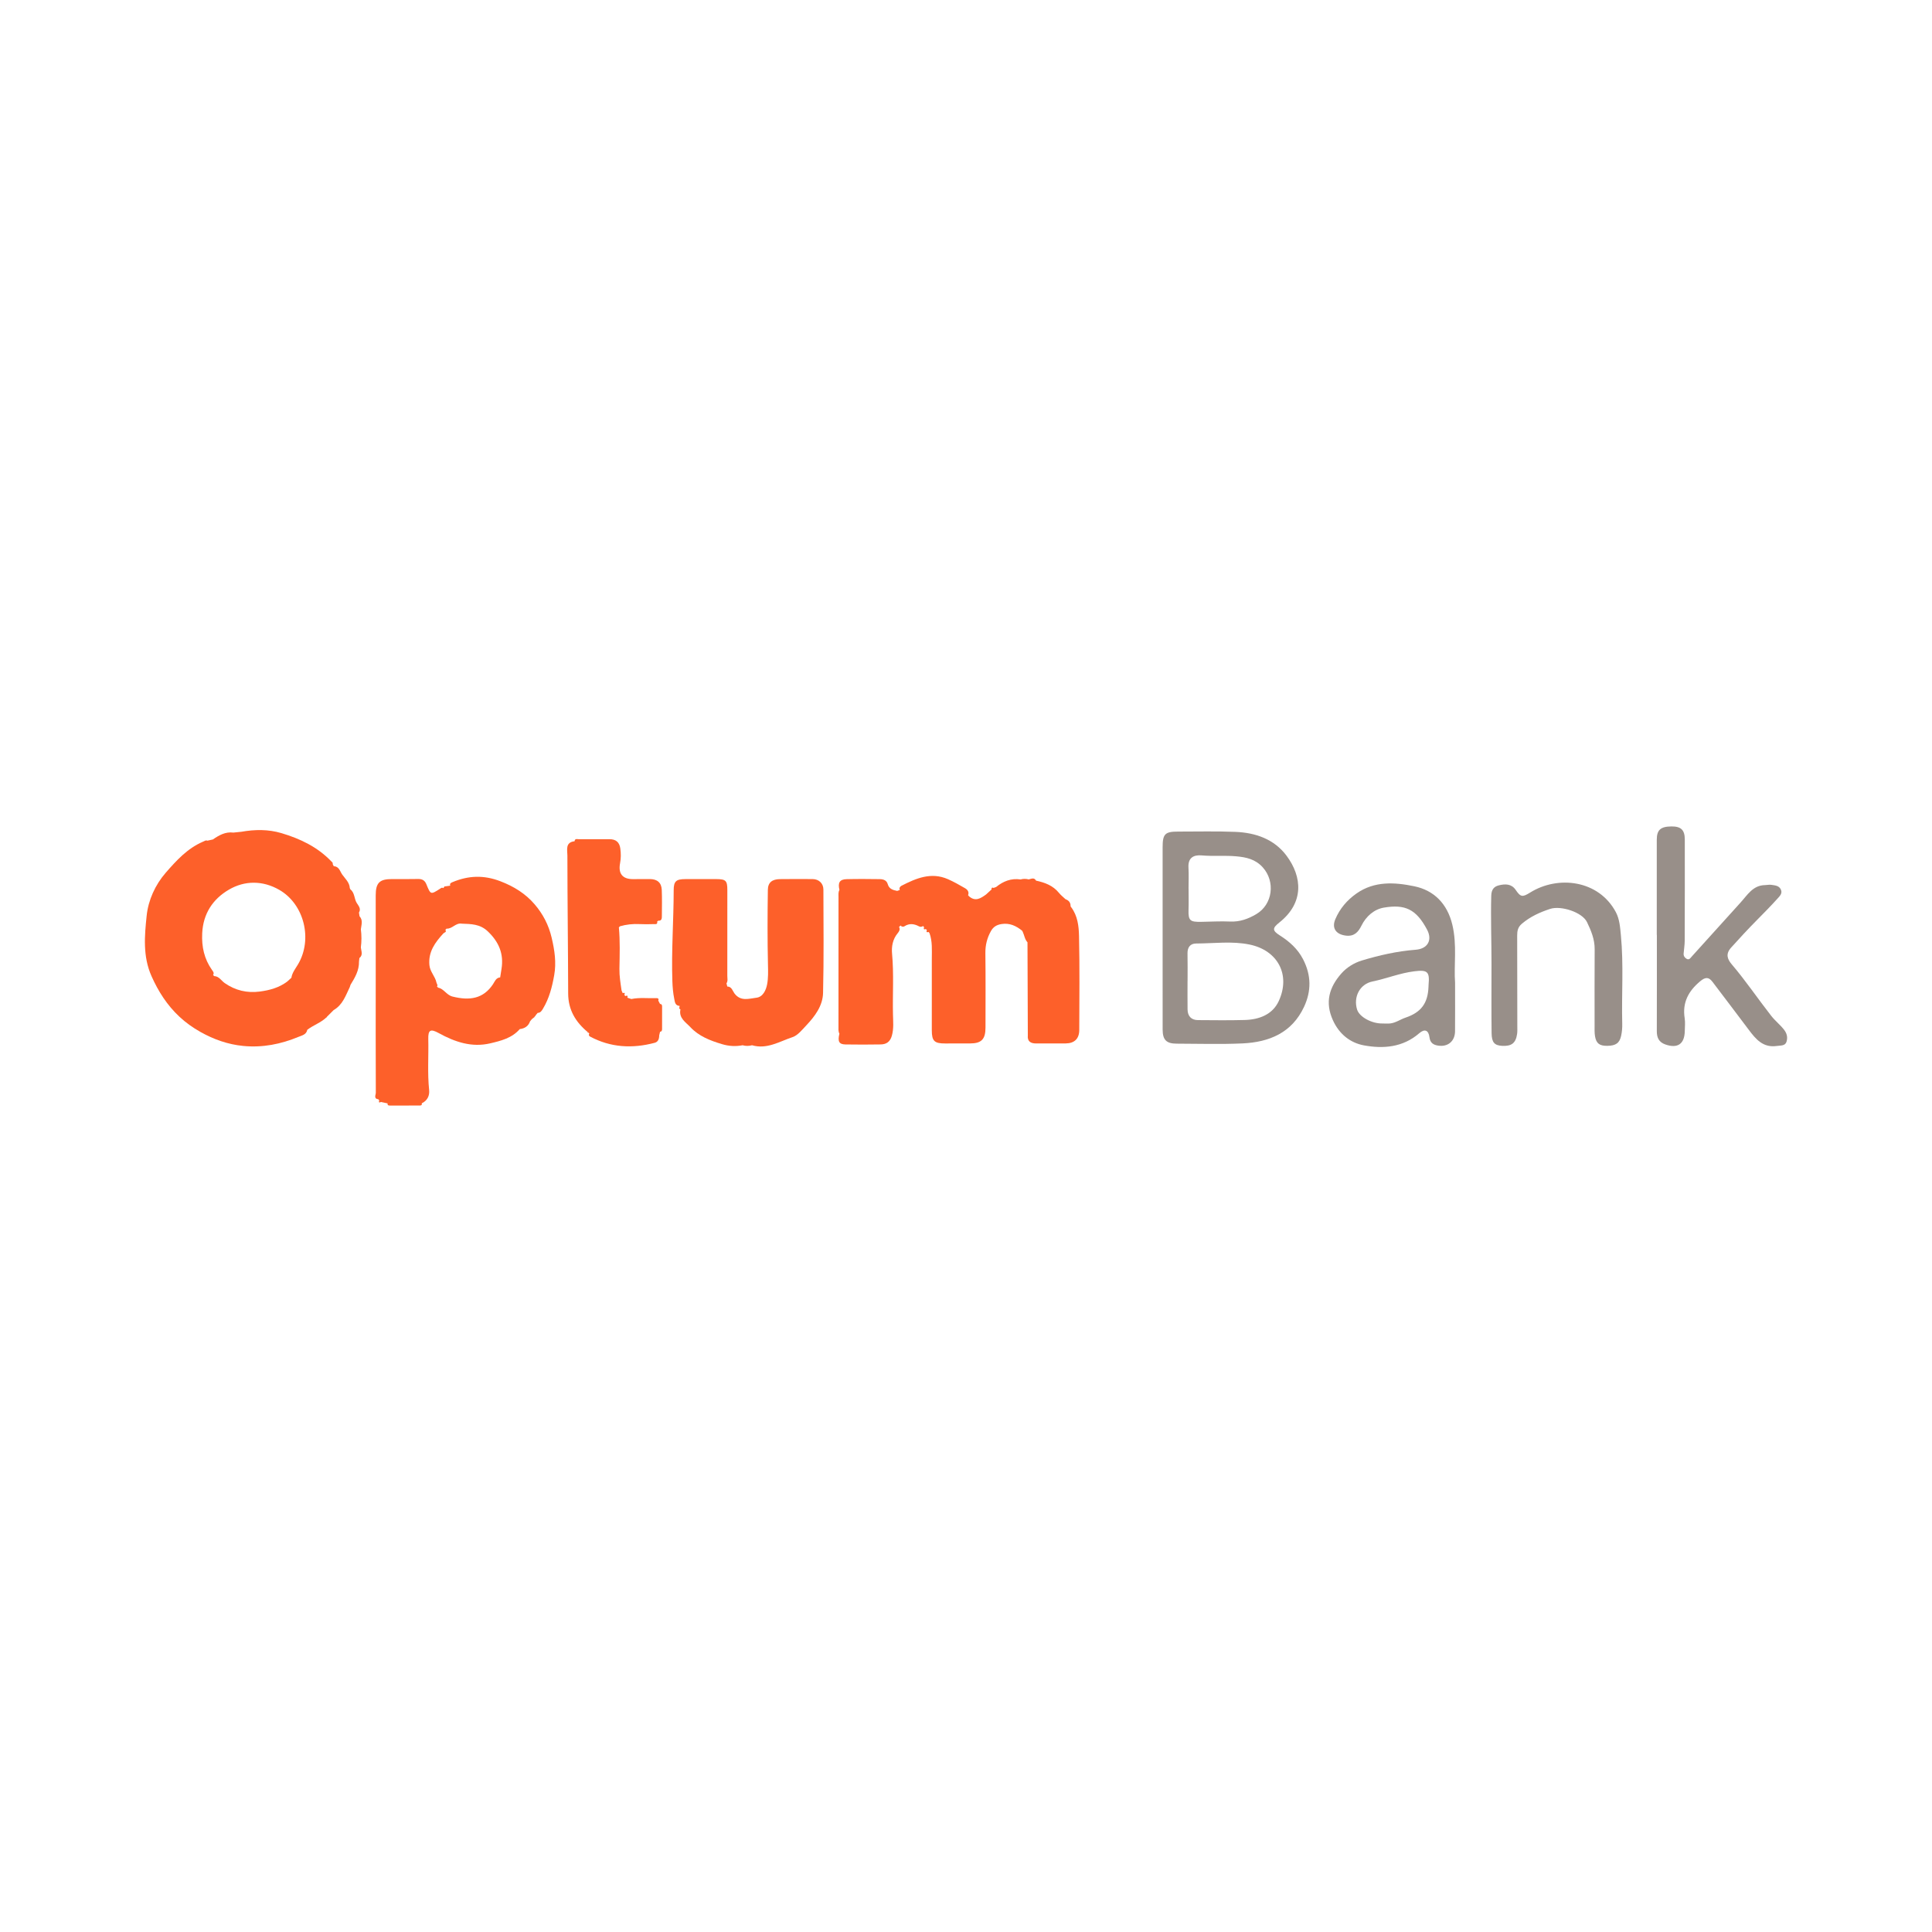 <svg width="200" height="200" viewBox="0 0 200 200" fill="none" xmlns="http://www.w3.org/2000/svg">
<path d="M120.354 97.111C120.353 93.979 120.352 90.848 120.354 87.716C120.355 86.328 120.598 86.083 121.966 86.085C123.948 86.088 125.932 86.033 127.91 86.116C129.983 86.204 131.901 86.867 133.18 88.579C134.822 90.779 135.006 93.459 132.445 95.49C131.709 96.074 131.686 96.324 132.486 96.834C133.491 97.475 134.342 98.226 134.902 99.318C135.744 100.957 135.76 102.586 134.996 104.225C133.739 106.92 131.387 107.885 128.631 108.013C126.36 108.118 124.081 108.042 121.806 108.039C120.744 108.037 120.358 107.648 120.356 106.579C120.352 103.423 120.355 100.267 120.354 97.111ZM122.937 101.561H122.933C122.933 102.539 122.924 103.518 122.936 104.496C122.945 105.195 123.327 105.596 124.01 105.601C125.624 105.612 127.239 105.633 128.852 105.589C130.352 105.548 131.735 105.027 132.379 103.625C133.622 100.921 132.285 98.393 129.374 97.783C127.555 97.402 125.671 97.666 123.816 97.672C123.215 97.674 122.918 98.069 122.931 98.698C122.951 99.653 122.937 100.607 122.937 101.561ZM123.038 92.008H123.042C123.042 92.74 123.062 93.474 123.037 94.205C122.998 95.335 123.242 95.444 124.346 95.429C125.342 95.415 126.347 95.351 127.34 95.397C128.348 95.444 129.206 95.125 130.036 94.639C131.756 93.633 132.046 91.259 130.722 89.789C129.957 88.94 129.003 88.739 127.98 88.646C126.792 88.538 125.598 88.657 124.401 88.552C123.545 88.477 122.971 88.806 123.03 89.81C123.073 90.541 123.038 91.276 123.038 92.008Z" fill="#988F89"/>
<path d="M171.508 96.772C171.508 93.494 171.507 90.215 171.509 86.937C171.51 85.915 171.898 85.564 173.025 85.552C174.012 85.542 174.408 85.913 174.41 86.903C174.415 90.402 174.412 93.9 174.4 97.399C174.399 97.836 174.323 98.272 174.289 98.708C174.27 98.953 174.394 99.138 174.595 99.255C174.868 99.413 175 99.162 175.135 99.014C176.824 97.153 178.5 95.28 180.191 93.42C180.9 92.64 181.462 91.643 182.718 91.625C182.937 91.622 183.162 91.564 183.373 91.598C183.75 91.658 184.179 91.67 184.363 92.103C184.532 92.501 184.228 92.774 184.018 93.008C183.335 93.77 182.614 94.499 181.893 95.227C180.97 96.16 180.079 97.121 179.202 98.098C178.589 98.781 178.841 99.324 179.279 99.839C180.73 101.546 181.982 103.404 183.361 105.165C183.769 105.686 184.292 106.088 184.698 106.614C185.011 107.021 185.066 107.439 184.937 107.846C184.797 108.288 184.327 108.22 183.939 108.277C182.509 108.486 181.756 107.571 181.021 106.59C179.779 104.934 178.525 103.286 177.274 101.636C176.875 101.109 176.52 101.148 176.002 101.58C174.784 102.597 174.14 103.791 174.398 105.412C174.467 105.841 174.415 106.291 174.408 106.731C174.385 108.082 173.658 108.571 172.383 108.117C171.727 107.883 171.511 107.413 171.513 106.753C171.523 103.426 171.518 100.098 171.518 96.771C171.513 96.772 171.51 96.772 171.508 96.772Z" fill="#988F89"/>
<path d="M150.629 101.729C150.629 103.63 150.639 105.196 150.625 106.761C150.616 107.776 149.894 108.393 148.891 108.244C148.409 108.173 148.052 107.981 147.978 107.379C147.887 106.642 147.479 106.473 146.923 106.957C145.233 108.429 143.198 108.586 141.196 108.217C139.808 107.961 138.651 107.084 137.986 105.622C137.134 103.748 137.606 102.201 138.844 100.789C139.401 100.153 140.162 99.678 140.979 99.431C142.797 98.882 144.649 98.463 146.551 98.317C147.779 98.223 148.31 97.333 147.73 96.237C146.599 94.098 145.425 93.59 143.261 93.956C142.263 94.125 141.424 94.837 140.939 95.82C140.617 96.473 140.203 96.946 139.364 96.859C138.333 96.752 137.829 96.11 138.231 95.159C138.691 94.072 139.438 93.183 140.426 92.491C142.294 91.18 144.404 91.332 146.407 91.746C148.455 92.17 149.824 93.562 150.342 95.712C150.852 97.824 150.492 99.951 150.629 101.729ZM143.127 105.951C143.395 105.951 143.667 105.978 143.932 105.945C144.499 105.874 144.967 105.526 145.498 105.346C147.114 104.801 147.811 103.859 147.877 102.163C147.88 102.09 147.879 102.016 147.886 101.943C148.018 100.563 147.755 100.382 146.404 100.549C144.916 100.733 143.536 101.303 142.081 101.602C140.748 101.875 140.085 103.223 140.486 104.511C140.721 105.269 141.997 105.976 143.127 105.951Z" fill="#988F89"/>
<path d="M154.4 99.768C154.402 97.422 154.311 95.076 154.374 92.728C154.392 92.05 154.681 91.763 155.189 91.643C155.813 91.495 156.466 91.477 156.902 92.12C157.416 92.879 157.609 92.889 158.402 92.395C161.282 90.6 165.488 91.085 167.27 94.421C167.663 95.156 167.716 96.012 167.795 96.837C168.089 99.886 167.856 102.944 167.933 105.997C167.943 106.414 167.908 106.822 167.818 107.232C167.656 107.968 167.279 108.255 166.389 108.265C165.587 108.274 165.242 108.023 165.115 107.269C165.055 106.911 165.072 106.538 165.072 106.172C165.07 103.53 165.063 100.888 165.079 98.246C165.085 97.233 164.704 96.325 164.287 95.459C163.786 94.42 161.578 93.725 160.474 94.087C159.407 94.437 158.415 94.886 157.545 95.624C157.128 95.977 157.057 96.37 157.058 96.848C157.066 99.979 157.069 103.11 157.072 106.241C157.072 106.51 157.087 106.783 157.048 107.047C156.908 107.988 156.471 108.321 155.489 108.265C154.718 108.221 154.422 107.923 154.41 106.955C154.38 104.559 154.4 102.163 154.4 99.768Z" fill="#988F89"/>
<path d="M84.123 91.002C82.999 90.993 81.874 90.993 80.749 91.006C79.942 91.015 79.499 91.342 79.488 92.113C79.451 94.704 79.44 97.296 79.5 99.886C79.516 100.562 79.535 101.241 79.414 101.889C79.299 102.503 78.978 103.208 78.3 103.285C77.544 103.371 76.669 103.707 76.019 102.822C75.846 102.587 75.744 102.123 75.289 102.124C75.261 102.015 75.234 101.906 75.206 101.796C75.37 101.55 75.29 101.273 75.291 101.011C75.296 98.055 75.292 95.098 75.294 92.142C75.295 91.17 75.144 91.009 74.165 91.004C73.09 90.999 72.015 91 70.94 91.005C69.991 91.009 69.741 91.227 69.74 92.15C69.736 95.298 69.495 98.443 69.604 101.592C69.625 102.198 69.678 102.811 69.799 103.403C69.857 103.688 69.879 104.115 70.356 104.13C70.341 104.221 70.327 104.313 70.312 104.404C70.296 104.411 70.28 104.418 70.263 104.425C70.279 104.42 70.295 104.416 70.31 104.411L70.312 104.404C70.355 104.433 70.396 104.461 70.439 104.49C70.249 105.396 70.98 105.809 71.463 106.326C72.349 107.274 73.516 107.722 74.736 108.088C75.455 108.304 76.151 108.343 76.874 108.204C77.198 108.295 77.523 108.295 77.848 108.203C79.386 108.653 80.69 107.815 82.039 107.365C82.59 107.181 83.034 106.605 83.466 106.149C84.365 105.201 85.171 104.116 85.203 102.79C85.289 99.223 85.247 95.652 85.238 92.083C85.236 91.44 84.762 91.007 84.123 91.002Z" fill="#FD602A"/>
<path d="M55.349 93.619C54.392 92.502 53.203 91.765 51.794 91.225C50.074 90.566 48.487 90.633 46.852 91.316C46.69 91.383 46.523 91.451 46.61 91.683C46.414 91.711 46.216 91.739 46.019 91.767L45.981 91.763C45.981 91.763 45.992 91.799 45.992 91.8C45.962 91.845 45.931 91.891 45.901 91.937C45.738 91.833 45.624 91.959 45.508 92.032C44.582 92.618 44.579 92.621 44.137 91.534C43.98 91.148 43.713 90.983 43.292 90.992C42.389 91.011 41.485 91.002 40.581 91.001C39.291 90.998 38.895 91.387 38.894 92.685C38.892 95.396 38.897 98.106 38.896 100.817C38.895 104.92 38.886 109.022 38.904 113.125C38.905 113.338 38.657 113.739 39.161 113.795C39.193 113.833 39.226 113.872 39.258 113.911C39.187 114.113 39.235 114.182 39.442 114.077C39.45 114.038 39.451 114.006 39.445 113.982C39.45 114.007 39.45 114.038 39.442 114.077C39.669 114.125 39.896 114.174 40.124 114.223C40.088 114.455 40.261 114.446 40.399 114.446C41.399 114.45 42.399 114.45 43.399 114.445C43.537 114.444 43.713 114.45 43.66 114.215C44.24 113.937 44.484 113.43 44.423 112.838C44.24 111.081 44.378 109.322 44.336 107.565C44.313 106.611 44.563 106.475 45.423 106.948C47.085 107.863 48.825 108.456 50.737 108.009C51.854 107.748 52.997 107.464 53.807 106.531C54.315 106.469 54.693 106.234 54.87 105.73C54.942 105.643 55.014 105.554 55.087 105.466L55.143 105.473C55.143 105.473 55.147 105.416 55.148 105.416C55.191 105.397 55.23 105.37 55.264 105.336H55.302C55.302 105.336 55.304 105.298 55.305 105.297C55.335 105.258 55.364 105.218 55.394 105.178L55.445 105.173C55.445 105.173 55.433 105.123 55.434 105.122C55.508 105.033 55.583 104.943 55.658 104.853C55.955 104.86 56.096 104.607 56.206 104.425C56.851 103.36 57.153 102.174 57.37 100.958C57.606 99.635 57.412 98.366 57.107 97.07C56.798 95.756 56.206 94.619 55.349 93.619ZM46.894 103.524C48.728 104.196 50.937 103.478 51.778 101.179C50.936 103.477 48.727 104.196 46.894 103.524ZM51.914 100.314C51.867 100.602 51.823 100.891 51.778 101.179C51.334 101.215 51.219 101.613 51.026 101.9C50.022 103.395 48.62 103.607 46.841 103.162C46.223 103.007 45.962 102.364 45.356 102.242C45.316 102.201 45.277 102.161 45.237 102.12C44.209 101.027 43.901 99.718 44.341 98.445C43.9 99.718 44.208 101.027 45.237 102.12C45.352 101.966 45.21 101.851 45.183 101.717C45.051 101.071 44.518 100.608 44.452 99.91C44.323 98.523 45.048 97.557 45.899 96.625C45.996 96.519 46.27 96.508 46.103 96.256C46.143 96.216 46.183 96.175 46.223 96.135C46.815 96.174 47.174 95.513 47.788 95.616C48.753 95.658 49.679 95.636 50.495 96.413C51.65 97.511 52.168 98.748 51.914 100.314Z" fill="#FD602A"/>
<path d="M111.699 96.862C111.676 95.863 111.552 94.808 110.905 93.937C110.883 93.9 110.857 93.865 110.827 93.833C110.839 93.454 110.657 93.211 110.304 93.087C110.077 92.871 109.824 92.677 109.628 92.435C109.012 91.673 108.167 91.358 107.253 91.164C107.053 90.801 106.762 90.98 106.491 91.037C106.211 90.962 105.93 90.962 105.649 91.04C104.681 90.897 103.857 91.22 103.118 91.822C103.033 91.853 102.947 91.884 102.861 91.916C102.69 91.839 102.633 91.916 102.64 92.08C102.452 92.252 102.263 92.425 102.075 92.597C101.528 92.992 100.979 93.36 100.323 92.793C100.288 92.754 100.252 92.714 100.217 92.674C100.345 92.329 100.156 92.095 99.898 91.946C99.32 91.612 98.738 91.278 98.128 91.011C96.392 90.251 94.837 90.915 93.313 91.698C93.193 91.76 93.043 91.925 93.151 92.129C93.06 92.161 92.968 92.194 92.877 92.227C92.441 92.139 92.037 92.032 91.894 91.514C91.787 91.129 91.438 91.012 91.085 91.008C89.937 90.993 88.787 90.982 87.639 91.011C86.922 91.029 86.717 91.373 86.898 92.123C86.77 92.347 86.802 92.596 86.802 92.837C86.8 97.298 86.798 101.758 86.799 106.219C86.799 106.485 86.764 106.758 86.896 107.008C86.699 107.801 86.851 108.109 87.514 108.121C88.733 108.144 89.953 108.137 91.172 108.119C91.761 108.11 92.147 107.844 92.324 107.221C92.535 106.481 92.456 105.745 92.44 105.007C92.395 102.914 92.539 100.82 92.346 98.725C92.279 97.995 92.407 97.235 92.924 96.611C93.057 96.45 93.221 96.222 93.068 95.962C93.118 95.912 93.169 95.861 93.221 95.81C93.334 95.94 93.504 95.967 93.62 95.892C94.136 95.556 94.63 95.628 95.14 95.897C95.267 95.964 95.426 95.962 95.557 95.86C95.592 95.902 95.627 95.946 95.662 95.989C95.592 96.176 95.633 96.255 95.841 96.174C95.877 96.21 95.913 96.247 95.949 96.284C95.867 96.48 95.927 96.545 96.129 96.478C96.16 96.516 96.191 96.556 96.222 96.595C96.534 97.459 96.461 98.358 96.461 99.249C96.461 101.719 96.455 104.188 96.46 106.658C96.463 107.775 96.729 108.023 97.854 108.019C98.71 108.016 99.566 108.018 100.421 108.016C101.596 108.014 102.016 107.589 102.018 106.379C102.021 103.811 102.038 101.244 102.006 98.677C101.996 97.843 102.179 97.1 102.585 96.379C102.84 95.928 103.192 95.734 103.682 95.657C104.517 95.526 105.188 95.842 105.809 96.345C105.833 96.389 105.857 96.433 105.881 96.478C106.043 96.834 106.083 97.245 106.365 97.548C106.377 100.756 106.388 103.965 106.4 107.174C106.336 107.802 106.689 108.016 107.245 108.018C108.272 108.02 109.299 108.023 110.326 108.014C111.231 108.006 111.723 107.524 111.725 106.62C111.733 103.366 111.774 100.113 111.699 96.862Z" fill="#FD602A"/>
<path d="M68.327 103.929C68.266 103.812 68.205 103.694 68.144 103.576C68.239 103.352 68.066 103.32 67.93 103.326C67.073 103.36 66.209 103.241 65.357 103.419C65.22 103.374 65.083 103.327 64.945 103.281C65.007 103.073 64.939 103.021 64.747 103.114C64.708 103.077 64.669 103.038 64.63 103C64.721 102.806 64.675 102.733 64.46 102.805C64.422 102.716 64.384 102.626 64.345 102.535C64.236 101.785 64.11 101.044 64.123 100.275C64.148 98.852 64.199 97.425 64.066 96.002C64.102 95.965 64.139 95.927 64.176 95.889C64.84 95.697 65.515 95.627 66.207 95.662C66.691 95.687 67.177 95.678 67.662 95.663C67.825 95.658 68.099 95.737 68.03 95.39C68.074 95.373 68.112 95.345 68.142 95.308C68.516 95.341 68.514 95.063 68.516 94.825C68.524 93.923 68.543 93.019 68.506 92.118C68.475 91.372 68.034 91.003 67.271 91C66.686 90.998 66.1 91.009 65.515 91.007C64.444 91.005 63.983 90.437 64.19 89.359C64.288 88.85 64.284 88.342 64.215 87.834C64.125 87.177 63.748 86.866 63.076 86.874C62.028 86.887 60.979 86.869 59.93 86.877C59.764 86.878 59.512 86.768 59.479 87.086C58.489 87.193 58.737 88.003 58.737 88.553C58.74 93.318 58.805 98.083 58.817 102.849C58.821 104.548 59.593 105.811 60.85 106.85C60.819 106.928 60.824 106.954 60.897 106.883C60.933 106.919 60.968 106.956 61.004 106.993C60.914 107.122 60.966 107.241 61.076 107.3C63.215 108.449 65.462 108.564 67.77 107.951C68.112 107.86 68.238 107.576 68.241 107.179C68.271 107.055 68.3 106.931 68.33 106.806C68.532 106.787 68.537 106.633 68.538 106.488C68.541 105.737 68.543 104.986 68.54 104.236C68.54 104.092 68.537 103.936 68.327 103.929Z" fill="#FD602A"/>
<path d="M37.219 94.851C37.199 94.725 37.179 94.598 37.159 94.471C37.402 94.067 37.117 93.775 36.931 93.476C36.654 93.031 36.732 92.423 36.27 92.067C36.25 92.022 36.229 91.976 36.209 91.929C36.177 91.337 35.731 90.964 35.425 90.53C35.194 90.203 35.105 89.685 34.55 89.672C34.513 89.597 34.476 89.522 34.438 89.446C34.485 89.294 34.363 89.237 34.281 89.151C32.855 87.674 31.081 86.825 29.143 86.248C27.766 85.838 26.385 85.86 24.99 86.103C24.714 86.131 24.437 86.16 24.159 86.189C23.337 86.082 22.678 86.461 22.038 86.9C21.851 86.941 21.662 86.984 21.474 87.026C21.287 86.952 21.147 87.074 20.993 87.14C19.401 87.826 18.262 89.079 17.164 90.337C16.062 91.599 15.35 93.19 15.183 94.787C14.966 96.858 14.768 98.996 15.686 101.055C16.397 102.649 17.297 104.053 18.564 105.241C19.225 105.861 19.953 106.377 20.741 106.821C22.129 107.604 23.595 108.122 25.191 108.277C27.18 108.469 29.073 108.093 30.898 107.336C31.255 107.188 31.716 107.108 31.81 106.604C32.437 106.118 33.222 105.873 33.8 105.31L33.846 105.309L33.837 105.263C34.071 105.03 34.305 104.796 34.539 104.562C35.465 104.033 35.78 103.075 36.205 102.193C36.234 102.108 36.263 102.022 36.292 101.936C36.749 101.199 37.182 100.453 37.163 99.542C37.176 99.422 37.189 99.301 37.203 99.18C37.604 98.862 37.395 98.459 37.355 98.079C37.436 97.454 37.437 96.827 37.357 96.201C37.407 95.741 37.598 95.267 37.219 94.851ZM26.887 102.646C25.579 102.817 24.369 102.537 23.266 101.77C22.908 101.521 22.679 101.063 22.169 101.044C22.133 101.006 22.096 100.968 22.06 100.931C21.426 100.366 20.988 99.68 20.804 98.877C20.988 99.68 21.426 100.366 22.061 100.931C22.198 100.716 22.052 100.562 21.942 100.405C21.142 99.265 20.865 98.015 20.932 96.616C21.029 94.575 22.034 93.074 23.685 92.103C25.35 91.123 27.221 91.148 28.904 92.113C31.503 93.604 32.383 97.246 30.849 99.831C30.589 100.269 30.246 100.686 30.164 101.219C30.022 101.349 29.88 101.478 29.737 101.608C28.895 102.245 27.907 102.513 26.887 102.646Z" fill="#FD602A"/>
</svg>
